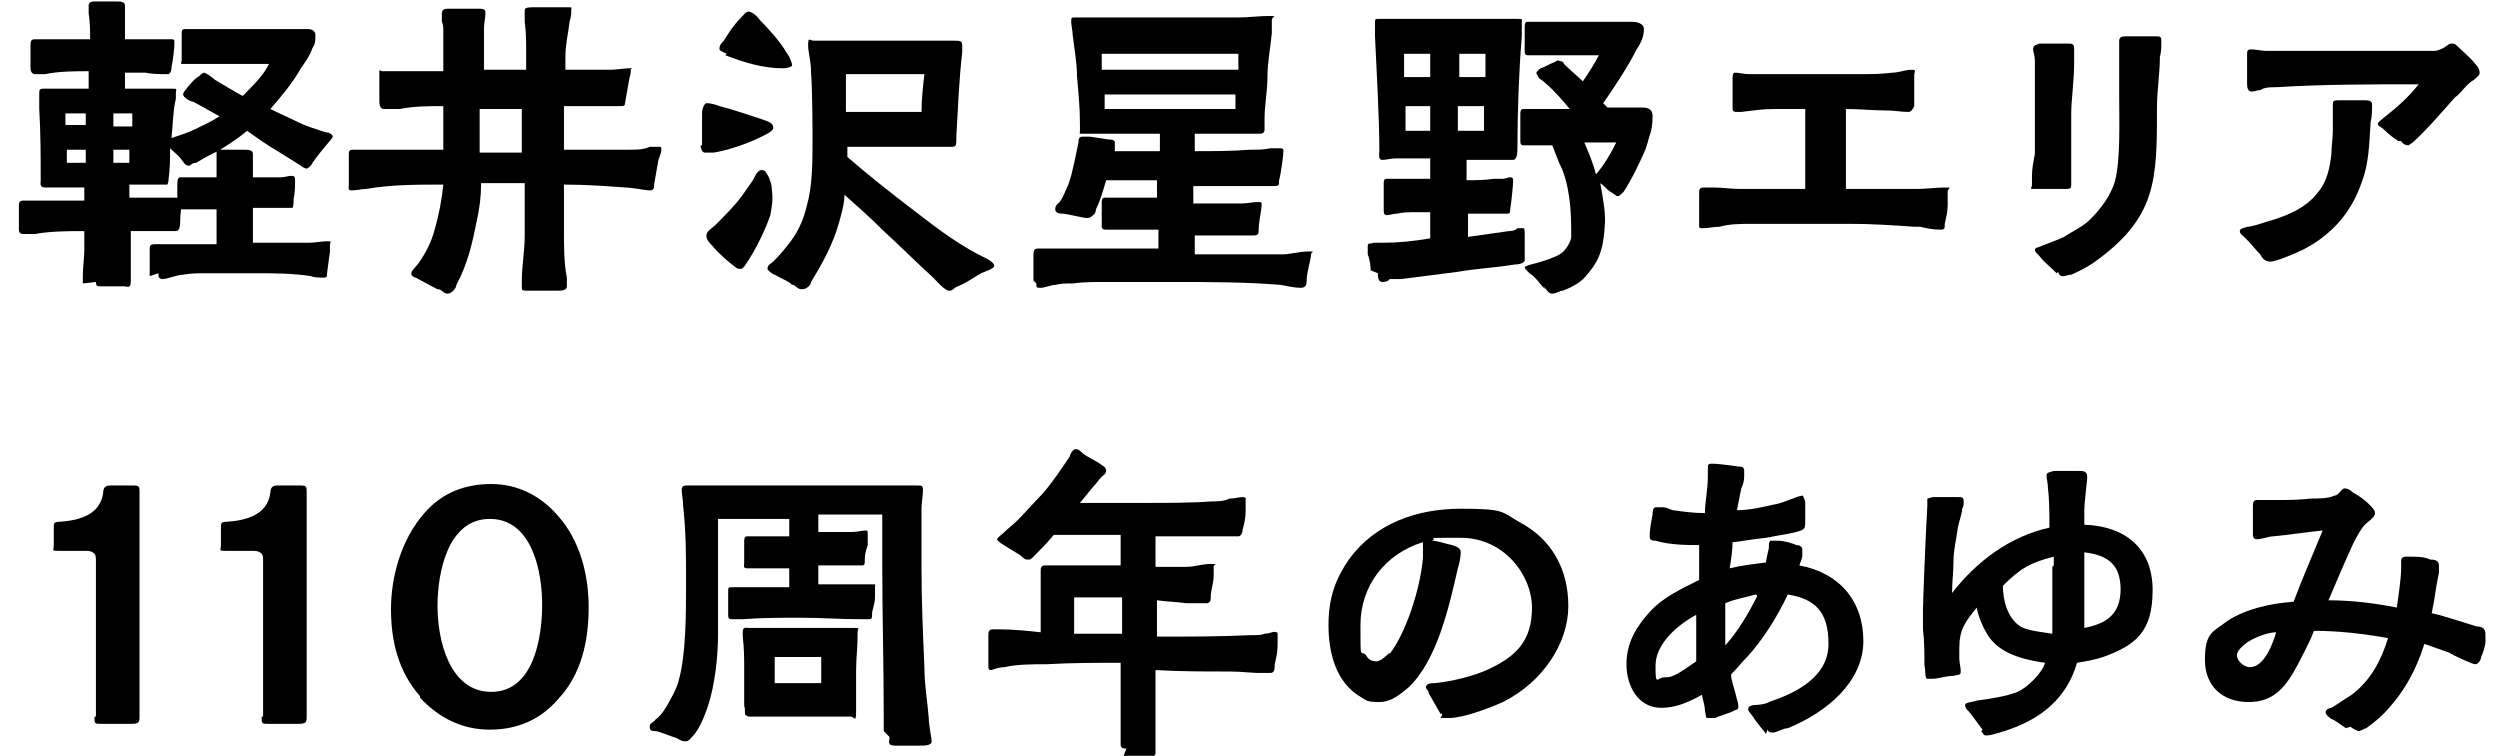 <?xml version="1.0" encoding="UTF-8"?>
<svg id="_レイヤー_2" data-name="レイヤー 2" xmlns="http://www.w3.org/2000/svg" version="1.1" viewBox="0 0 172 52">
  <defs>
    <style>
      .cls-1 {
        fill: #000;
        stroke-width: 0px;
      }

      .cls-2 {
        isolation: isolate;
      }
    </style>
  </defs>
  <g id="_グループ_11135" data-name="グループ 11135">
    <g id="_森を愉しみ_" data-name="森を愉しみ " class="cls-2">
      <g class="cls-2">
        <path class="cls-1" d="M5.7,19.5v-.6c0-.5.1-1.2.1-1.7v-1.3c-1.1,0-2.3,0-3.4.2-.3,0-.6,0-.8,0s-.3-.1-.3-.3v-1.7c0-.2.1-.3.3-.3.3,0,.7,0,1.1,0h3.1v-.9c-.8,0-1.6,0-2.4,0-.1,0-.2,0-.3,0-.4,0-.3-.3-.3-.5,0-1.6,0-3.2-.1-4.9,0-.3,0-.7,0-1s0-.4.3-.4c.5,0,1,0,1.6,0,.5,0,1,0,1.5,0v-1.2c-1,0-2,0-3,.2-.2,0-.5,0-.7,0s-.3-.2-.3-.4v-1.6c0-.2,0-.4.3-.4s.2,0,.3,0c.6,0,1.2,0,1.8,0s1.1,0,1.7,0c0-.6,0-1.1-.1-1.8,0-.2,0-.3,0-.5,0-.2.1-.3.4-.3h1.5c.3,0,.6,0,.6.3s0,.3,0,.4c0,.6,0,1.3,0,1.9.3,0,.6,0,.9,0,.4,0,.9,0,1.3,0,.3,0,.6,0,.9,0s.3,0,.3.3c0,.3-.1,1.2-.2,1.6,0,.1,0,.4-.2.5,0,0-.1,0-.2,0-.4,0-.9,0-1.4-.1h-1.4c0,.3,0,.7,0,1.1.4,0,.9,0,1.3,0,.6,0,1.2,0,1.8,0s.4,0,.4.3,0,.3,0,.4c-.2.8-.2,1.7-.3,2.7.6-.2,1.2-.4,1.6-.6.6-.3,1.1-.5,1.7-.9l-1.8-1c-.2,0-.7-.3-.7-.5,0-.2.2-.3.3-.5.2-.2.4-.5.7-.7.2-.1.2-.2.4-.3h0c.2,0,.7.4.8.5.7.4,1.3.8,1.9,1.1.7-.7,1.5-1.5,1.8-2.2-1.7,0-3.1,0-4.8,0s-.6,0-1,0-.2,0-.2-.3v-1.8c0-.1,0-.3.2-.3.3,0,.6,0,.8,0,1.6,0,2.8,0,4.3,0s2,0,3,0,.2,0,.4,0,.5.1.5.4c0,.4,0,.6-.2.9-.2.6-.6,1.1-.8,1.4-.5.9-1.3,1.9-2.1,2.8.6.3,1.3.6,1.9.9.6.3,1.3.5,1.9.7.3,0,.5.2.5.3,0,0-.1.2-.3.4-.4.5-.6.7-1.1,1.4,0,.1-.3.4-.4.4s-.3-.1-.4-.2l-1.6-1c-.7-.4-1.4-.9-2.1-1.4-.7.6-1.4,1-2,1.4-.3.1-1,.5-1.5.8-.3,0-.4.2-.5.2-.3,0-.4-.3-.5-.4-.2-.3-.5-.5-.8-.8,0,.7,0,1.4-.1,2.1,0,0,0,.3-.1.4,0,0-.2,0-.3,0-.8,0-1.6,0-2.3,0v.9h2.2c.4,0,.7,0,1.1,0s.3,0,.3.2c0,.4-.1.9-.1,1.3,0,.3,0,.8-.3.8-.4,0-.8,0-1.2,0-.6,0-1.3,0-1.9,0v1.4c0,.7,0,1.4,0,2s-.2.4-.5.4h-1.5c-.3,0-.4,0-.4-.3ZM5.9,8.7v-.9c-.5,0-.9,0-1.4,0,0,.3,0,.6,0,.8h1.4ZM5.9,11.2v-.9h-1.3c0,.3,0,.6,0,.9h1.3ZM9.1,8.7v-.9c-.4,0-.8,0-1.3,0v.9h1.3ZM8.9,11.2v-.9c0,0-1.1,0-1.1,0v.9h1.1ZM10.3,19v-1.8c0-.3,0-.4.4-.4s.3,0,.5,0c.5,0,.9,0,1.4,0,.8,0,1.5,0,2.3,0,0-.8,0-1.6,0-2.4-.4,0-.8,0-1.2,0-.4,0-.7,0-1.1,0,0,0-.1,0-.2,0-.3,0-.2-.3-.2-.5v-1.1c0-.3,0-.6.2-.6s.3,0,.4,0c.5,0,.9,0,1.4,0h.7c0-.4,0-.9,0-1.3v-.4c0-.2,0-.2.3-.2.4,0,1.1,0,1.5,0s.7,0,.7.3,0,.3,0,.4v1.2c.6,0,1.2,0,1.9,0,.3,0,.5-.1.7-.1s.3,0,.3.3c0,.4,0,.9-.1,1.3,0,.2,0,.6-.1.6,0,0-.3,0-.3,0-.3,0-.7,0-1,0h-1.4s0,2.4,0,2.4c.8,0,1.5,0,2.3,0s1.1,0,1.6,0c.4,0,.8-.1,1.2-.1s.2,0,.2.3,0,.3,0,.4l-.2,1.5c0,.2,0,.3-.2.3-.3,0-.7,0-.9-.1-1.3-.2-2.5-.2-3.8-.2s-2.3,0-3.4,0c-.5,0-1.1,0-1.6.1-.4,0-1.1.3-1.4.3s-.3-.2-.3-.4Z"/>
        <path class="cls-1" d="M30.1,19.9c-.6-.3-1.3-.7-1.5-.8-.1,0-.3-.1-.3-.3s.3-.4.5-.7c.5-.7.9-1.5,1.1-2.3.3-1,.5-2.1.6-3.1-1.8,0-3.6,0-5.3.3-.3,0-.7.1-1,.1s-.2-.2-.2-.4v-2c0-.3,0-.4.3-.4.3,0,.5,0,.7,0,.4,0,.8,0,1.2,0,1.4,0,2.9,0,4.3,0,0-1,0-2,0-3-1,0-2,0-3,.2-.4,0-.8,0-1.1,0s-.3-.4-.3-.6c0-.6,0-1.1,0-1.7s0-.3.2-.3.4,0,.6,0c.4,0,.8,0,1.2,0h2.4v-2.7c0-.3,0-.5-.1-.7,0-.2,0-.4,0-.6,0-.3.3-.3.5-.3h2c.3,0,.5,0,.5.3,0,.3-.1.7-.1,1,0,.6,0,1.1,0,1.7,0,.4,0,.8,0,1.2h2.9v-1.1c0-.8,0-1.5-.1-2.2,0-.3,0-.6,0-.8,0-.2.3-.2.7-.2.6,0,1.3,0,2,0s.5,0,.5.2,0,.5-.1.7c-.1.9-.3,1.6-.3,2.5,0,.3,0,.6,0,.9,1,0,2,0,3.1,0,.4,0,.9-.1,1.3-.1s.1,0,.1.1,0,.3-.1.6c-.1.6-.3,1.7-.3,1.7,0,.2-.1.2-.4.2-.5,0-1,0-1.5,0-.8,0-1.5,0-2.3,0v3c1.5,0,3,0,4.5,0,.5,0,1,0,1.4-.2.2,0,.4,0,.6,0s.2,0,.2.2-.1.4-.2.7l-.3,1.7c0,.2,0,.4-.3.4-.3,0-1.2-.2-1.7-.2-1.3-.1-2.7-.2-4.2-.2,0,1.1,0,2.1,0,3.2,0,1.1,0,2.2.2,3.2,0,.2,0,.4,0,.6,0,.3-.4.3-.7.3h-2c-.3,0-.4,0-.4-.2s0-.4,0-.5c0-1,.2-2,.2-3.1,0-1.2,0-2.4,0-3.6-1,0-2,0-3,0,0,.9-.1,1.7-.3,2.6-.3,1.5-.6,2.9-1.4,4.4,0,.2-.3.6-.6.6s-.3-.2-.6-.3ZM36,7.5h-3c0,1,0,2,0,3h2.9c0-1.1,0-2,0-3Z"/>
        <path class="cls-1" d="M48.3,10c0-.4,0-1,0-1.1s0-.6,0-1.1c0-.4.2-.7.3-.7s.4,0,.9.2c.8.2,2,.6,2.9.9.6.2.8.3.8.6,0,.2-.4.4-.8.6-.8.4-2.1.9-3.3,1.1-.2,0-.4,0-.6,0-.2,0-.3-.3-.3-.5ZM50.5,18.3c-.3-.2-1.1-.9-1.5-1.4-.2-.2-.4-.4-.4-.7s.4-.5.6-.7c.7-.7,1.4-1.4,1.9-2.1.2-.3.5-.7.7-1,.1-.2.3-.7.6-.7s.3.2.5.5c.1.3.2.5.2.8.1.8,0,1.2-.1,1.8-.3.9-1,2.4-1.7,3.4-.1.2-.3.3-.3.3-.2,0-.3,0-.5-.2ZM50,3.7c0,0-.5-.2-.5-.3,0-.2,0-.3.3-.6.3-.5.7-1.1,1.1-1.5.3-.3.4-.5.6-.5s.5.2.8.6c.6.6,1.4,1.5,1.8,2.2.3.4.4.8.4.9s-.4.2-.6.2c-1.4,0-2.7-.4-4-.9ZM54.5,19.6c-.3-.3-.7-.4-1.2-.7-.1,0-.5-.3-.5-.4,0-.3.3-.4.4-.5.5-.5.9-1,1.2-1.4.6-.8.9-1.6,1.1-2.4.4-1.4.4-3.1.4-4.3s0-3.5-.1-4.9c0-.9-.2-1.3-.2-1.9s.1-.3.4-.3c.6,0,1.3,0,1.9,0,1.1,0,1.4,0,2.5,0s3.4,0,4.8,0c.2,0,.3,0,.5,0,.3,0,.5,0,.5.3s0,.3,0,.5c-.2,1.7-.3,3.9-.4,5.7,0,.7,0,.8-.3.8-.6,0-1.5,0-2,0-1,0-2.1,0-2.9,0s-1.5,0-2.3,0v.7c1.5,1.3,2.9,2.4,4.6,3.7,1.8,1.4,3.3,2.5,5,3.3.2.1.5.3.5.5s-.7.4-.9.5c-.7.4-.9.6-1.6.9-.3.1-.3.3-.6.3s-.9-.7-1.1-.9c-1.1-1-2.3-2.2-3.5-3.3-.9-.9-1.7-1.6-2.6-2.4,0,.6-.2,1.3-.4,2-.4,1.4-1.1,2.7-1.9,4,0,.2-.3.5-.6.5s-.3-.1-.6-.3ZM63.4,7.7c0-.8.1-1.8.2-2.6-1.5,0-3.9,0-5.4,0v2.6h5.2Z"/>
        <path class="cls-1" d="M71.1,19.3v-1.6c0-.4,0-.6.3-.6s.6,0,.9,0c.5,0,.9,0,1.4,0,1.7,0,4.1,0,6,0v-1.3c-.6,0-1.2,0-1.8,0-.5,0-1,0-1.5,0,0,0-.2,0-.3,0s-.3,0-.3-.2v-1.6c0-.2,0-.4.2-.4s.4,0,.6,0c.6,0,1.2,0,1.9,0h1.1v-1.2h-3.5c-.2.7-.4,1.4-.7,2,0,0,0,.3-.2.4-.1.1-.2.2-.4.2-.3,0-1.4-.3-1.7-.3-.1,0-.5,0-.5-.3s.2-.4.3-.5c.3-.4.4-.8.6-1.2.3-.8.5-2,.7-2.9,0-.2,0-.4.3-.4s.3,0,.5,0l1.3.2c.1,0,.4,0,.4.2s0,.2,0,.3c0,0,0,.2,0,.3h3.1v-1.2c-1.3,0-2.4,0-3.9,0s-1.1,0-1.4,0-.2,0-.2-.2v-.5c0-1.1-.1-2.1-.2-3.2,0-1-.2-2-.3-2.9,0-.3-.1-.6-.1-.9s0-.3.3-.3c.3,0,.7,0,1,0,.6,0,1.2,0,1.7,0h4.9c1.2,0,2.4,0,3.6,0,.7,0,1.4-.1,2.1-.1s.2,0,.2.3,0,.6,0,.9c-.1,1-.3,2-.3,3,0,1-.2,1.9-.2,2.9,0,.2,0,.5,0,.7,0,.2-.1.3-.3.3s-.9,0-1.3,0h-3.2v1.2c1.3,0,2.5,0,3.8-.1.5,0,1,0,1.4-.1.2,0,.4,0,.6,0s.3,0,.3.2c0,.3-.2,1.7-.3,2,0,.3,0,.4-.3.4s-.6,0-.9,0c-.6,0-1.1,0-1.7,0h-3v1.2c1.1,0,2.2,0,3.3,0,.4,0,.8-.1,1.1-.1s.3,0,.3.2c0,.3-.2,1.2-.2,1.6,0,.4,0,.5-.4.5-.5,0-1.3,0-1.9,0h-2.1v1.3c2,0,4,0,6,0,.6,0,1.2-.2,1.8-.2s.2,0,.2.2c0,.3-.3,1.3-.3,1.7,0,.3,0,.6-.4.6s-.9-.1-1.4-.2c-2.4-.2-4.9-.2-7.4-.2s-3.1,0-4.7,0c-.7,0-1.5,0-2.2.1-.4,0-.8,0-1.2.1-.3,0-.7.2-1,.2s-.3,0-.3-.3ZM85.2,4.8v-1.1c-3.1,0-6.3,0-9.4,0v1.1h9.4ZM85,7.5v-1c0,0-9,0-9,0v1c3.1,0,6,0,9,0Z"/>
        <path class="cls-1" d="M94.3,18.6c0-.1,0-.6-.2-1.1,0-.3,0-.4,0-.6s.2-.1.4-.2h.7c1,0,2-.1,3.2-.3v-1.8c-.3,0-.6,0-1,0-.4,0-.9,0-1.3.1-.2,0-.5.1-.7.1-.2,0-.2-.2-.2-.4v-1.8c0-.1,0-.3.2-.3.3,0,.6,0,.9,0,.7,0,1.4,0,2.1,0v-1.4h-2.4c-.3,0-.6.1-.9.1s-.2-.4-.2-.6c0-2.3-.2-5.6-.3-7.9,0-.3,0-.6,0-.9s0-.3.3-.3.4,0,.6,0c.4,0,.8,0,1.2,0,1.6,0,3.2,0,4.9,0s1,0,1.5,0c.4,0,.9,0,1.3,0s.3,0,.3.3,0,.6,0,.9c-.2,2.4-.3,5.2-.3,7.6,0,.3,0,.9-.3.9s-.6,0-1,0c-.7,0-1.5,0-2.2,0v1.4c.6,0,1.2,0,1.9-.1h.6c.2,0,.3-.1.5-.1s.2.1.2.3c0,.2-.1,1.3-.2,1.9,0,.2,0,.3-.2.3-.4,0-.9,0-1.2,0-.5,0-1,0-1.5,0v1.6l2.8-.4c.1,0,.4,0,.6-.2.2,0,.3,0,.4,0,.1,0,.1.2.1.6s0,.7,0,1c0,.2,0,.4,0,.6s-.4.3-.7.3c-1.2.2-2.8.3-3.9.5l-3.9.5h-.8c-.1.2-.4.2-.5.2-.3,0-.3-.4-.3-.6ZM98.4,5.3v-1.6c-.6,0-1.3,0-1.8,0,0,.5,0,1,0,1.6h1.8ZM98.4,9v-1.7h-1.7v1.7h1.7ZM102.2,5.3v-1.6c-.5,0-1.2,0-1.8,0v1.6h1.8ZM102.1,9c0-.5,0-1.1,0-1.7h-1.8v1.7h1.7ZM106.3,19.9c-.4-.4-.3-.4-.8-.9-.3-.2-.6-.5-.6-.6s.4-.2.8-.3c.4-.1,1.3-.4,1.6-.6.4-.2.8-.9.8-1.2,0-1.3,0-3-.6-4.6-.3-.6-.5-1.2-.7-1.7-.5,0-.7,0-1.2,0-.2,0-.5,0-.7,0s-.3,0-.3-.3v-1.8c0-.2,0-.4.2-.4,0,0,.3,0,.6,0,.3,0,.6,0,.8,0h1.8c-.5-.6-1.1-1.3-1.7-1.8,0,0-.2-.2-.4-.3-.1-.2-.2-.3-.2-.4,0,0,.1-.2.3-.3.3-.1.6-.3.9-.4.2-.1.3-.2.4-.1.2,0,.3.1.3.2.4.4.9.8,1.3,1.2.4-.6.8-1.2,1.1-1.8h-2.8c-.5,0-1,0-1.5,0-.1,0-.4,0-.6,0-.2,0-.2-.2-.2-.3v-1.6c0-.2,0-.4.2-.4s.3,0,.4,0c.3,0,.7,0,1.1,0,1.6,0,3.1,0,4.6,0h1.1c.3,0,.8.1.8.5s-.1.8-.5,1.4c-.6,1.2-1.6,2.7-2.3,3.7l.3.3h2.4c.2,0,.7,0,.7.6s-.1,1.1-.2,1.3c-.1.4-.2.7-.3,1-.3.7-.9,2-1.5,2.9-.2.2-.3.3-.4.3s-.3-.2-.5-.3c-.3-.2-.4-.4-.7-.6.2,1.1.4,2.2.3,3-.1,1.9-.6,2.6-1.3,3.4-.3.4-1,.8-1.6,1-.2,0-.4.2-.7.2s-.4-.3-.6-.5ZM111.2,9.8c-.7,0-1.5,0-2.2,0,.3.7.6,1.4.8,2.2.6-.7,1-1.4,1.4-2.2Z"/>
        <path class="cls-1" d="M131.7,15.6c-1.4-.1-2.9-.2-4.4-.2-2.2,0-4.5,0-6.7,0-.8,0-1.6,0-2.3.2-.4,0-.8.1-1.1.1s-.3,0-.3-.2v-2.2c0-.2,0-.4.3-.4s.5,0,.7,0c.6,0,1.2.1,1.8.1h4.5c0-1.8,0-3.7,0-5.5-.7,0-1.5,0-2.2,0-.7,0-1.4.1-2.2.2-.1,0-.2,0-.3,0-.3,0-.3-.1-.3-.3v-2c0-.2,0-.4.2-.4s.6.1.9.1c.4,0,.7,0,1.1,0,2,0,3.9,0,5.9,0s1.9,0,2.9-.1c.4,0,.9-.2,1.3-.2s.2.1.2.4,0,.6,0,1v1.1c-.1.2-.2.4-.4.4-.5,0-1-.1-1.5-.1-.9,0-1.9-.1-2.8-.1,0,1.8,0,3.7,0,5.5h.6c1.4,0,2.9,0,4.3,0,.6,0,1.3-.1,1.9-.1s.2,0,.2.3,0,.5,0,.9c0,.5-.1.8-.2,1.3,0,.3,0,.4-.3.4-.5,0-1-.1-1.4-.2Z"/>
        <path class="cls-1" d="M139.8,12.7c0-.2,0-.5,0-.6,0-.5.1-1,.2-1.5,0-1.2,0-2.4,0-3.5s0-2,0-2.9c0-.5-.2-.8-.1-.9,0-.2.2-.2.4-.3.6,0,1.6,0,2,0,.2,0,.4,0,.4.3,0,.3,0,.8,0,1.1,0,1.2-.2,2.4-.2,3.5s0,2.4,0,3.6c0,.4,0,.9,0,1.2s-.1.3-.4.3c-.5,0-1.4,0-2,0s-.3,0-.3-.3ZM141.5,18.8c-.4-.4-.9-.8-1.2-1.2-.2-.2-.3-.3-.3-.4,0-.2.4-.2.5-.3.5-.2,1.1-.4,1.5-.6.6-.4,1.3-.7,1.8-1.2.7-.7,1.4-1.6,1.7-2.6.4-1.5.3-4.1.3-5.8s0-2,0-3c0-.3,0-.6,0-.9,0-.3.3-.3.5-.3.5,0,1.7,0,2,0s.4,0,.4.3c0,.4,0,.8-.1,1.1,0,1.2-.2,2.3-.2,3.5,0,5,0,7.6-4.4,10.7-.3.2-1,.6-1.5.8-.2,0-.4.1-.5.1-.2,0-.3,0-.4-.3Z"/>
        <path class="cls-1" d="M155.5,17.5c-.3-.3-.6-.7-1-1.1-.2-.2-.4-.3-.4-.5s.3-.2.5-.3c.3,0,.9-.2,1.2-.3,1.4-.4,2.8-.9,3.7-2.1.6-.7.8-1.7.9-2.6,0-.5.1-1.1.1-1.6s0-.8,0-1.2c0-.2,0-.5,0-.7s.2-.2.4-.2c.7,0,1.6,0,1.8,0s.5,0,.5.3,0,.8-.1,1.2c-.1,1.4-.1,2.8-.6,4.1-.7,2.1-2.1,3.7-4.1,4.7-.4.2-1.8.8-2.2.8s-.6-.3-.7-.5ZM165,9.7c-.3-.2-.6-.4-1-.8-.2-.2-.4-.2-.4-.4,0-.1.3-.3.4-.4.9-.7,1.7-1.4,2.4-2.3-3.3,0-6.6,0-9.8.2-.4,0-.8,0-1.1.2-.2,0-.4.1-.6.1s-.3-.2-.3-.5v-2c0-.3,0-.4.3-.4s.7.1,1,.1c.5,0,1,0,1.5,0,2.9,0,5.7,0,8.5,0s1.1,0,1.6,0c.2,0,.4-.1.6-.2.2-.1.4-.3.5-.3.3,0,.3,0,.6.3.2.2.8.7,1.1,1.1.2.2.3.4.3.6s-.2.3-.4.5c-.2.1-.4.3-.5.4-.3.3-.5.6-.8.8-.8.9-2,2.3-2.9,3.1,0,0-.3.2-.3.2-.2,0-.4-.1-.5-.3Z"/>
        <path class="cls-1" d="M6.6,49.3v-10.6c0-.3,0-.5-.1-.6-.2-.2-.4-.2-.6-.2-.6,0-1.2,0-1.8,0s-.4,0-.4-.4v-1.2c0-.3,0-.4.4-.4,1.4-.1,2.8-.5,3-2,0-.4.2-.5.5-.5h1.6c.4,0,.4.1.4.5v15.3c0,.5,0,.6-.6.6h-2c-.5,0-.5,0-.5-.5Z"/>
        <path class="cls-1" d="M18.1,49.3v-10.6c0-.3,0-.5-.1-.6-.2-.2-.4-.2-.6-.2-.6,0-1.2,0-1.8,0s-.4,0-.4-.4v-1.2c0-.3,0-.4.4-.4,1.4-.1,2.8-.5,3-2,0-.4.2-.5.5-.5h1.6c.4,0,.4.1.4.5v15.3c0,.5,0,.6-.6.6h-2c-.5,0-.5,0-.5-.5Z"/>
        <path class="cls-1" d="M28.9,47.9c-1.5-1.7-2-3.8-2-6s.7-4.8,2.3-6.6c1.2-1.4,2.8-2,4.6-2s3.4.8,4.6,2.2c1.5,1.7,2.1,4,2.1,6.3s-.5,4.6-2.1,6.3c-1.2,1.4-2.8,2.1-4.7,2.1s-3.5-.8-4.8-2.2ZM37.3,41.6c0-2.3-.7-5.9-3.6-5.9s-3.6,3.7-3.6,6,.8,5.9,3.7,5.9,3.5-3.7,3.5-6Z"/>
        <path class="cls-1" d="M60.8,50.3c0-.3,0-.9,0-1.2,0-3.4-.1-6.8-.1-10.2s0-2.3,0-3.5c-1.5,0-2.9,0-4.4,0v1.2c.8,0,1.5,0,2.3,0,.4,0,.7-.1.9-.1.2,0,.2,0,.2.3v.7c-.1.3-.2.6-.2.9,0,.4,0,.5-.2.5-.2,0-.6,0-.9,0-.7,0-1.4,0-2.1,0v1.3c.9,0,1.8,0,2.8,0,.3,0,.6,0,.9,0s.2,0,.2.2,0,.4,0,.7c0,.4-.2.9-.2,1.1,0,.3,0,.4-.2.4s-.5,0-.7,0c-1.3,0-2.7-.1-4-.1s-2.7,0-4,.1c-.2,0-.5,0-.7,0-.2,0-.3,0-.3-.3v-1.6c0-.3,0-.3.3-.3s.6,0,1,0c.9,0,1.9,0,2.9,0v-1.3c-.7,0-1.3,0-2,0-.3,0-.6,0-.9,0s-.2-.2-.2-.4v-1.4c0-.2,0-.4.2-.4.2,0,.5,0,.8,0,.7,0,1.4,0,2.1,0v-1.2c-1.6,0-3.3,0-4.9,0,0,1.2,0,2.5,0,3.7s0,2.9,0,4.3-.2,3.4-.7,4.9c-.2.6-.6,1.6-1,2-.1.1-.3.4-.5.4s-.3,0-.6-.2c-.6-.2-1.3-.5-1.5-.5-.2,0-.4,0-.4-.3s.3-.3.4-.5c.3-.2.5-.5.7-.8.3-.5.8-1.4.9-1.9.5-1.8.5-4.6.5-6.6s0-3.6-.2-5.4c0-.4-.1-.8-.1-1.1s.2-.3.4-.3c.4,0,.8,0,1.2,0h13.2c.3,0,1.1,0,1.4,0s.4,0,.4.3c0,.4-.1.9-.1,1.3,0,1.4,0,2.8,0,4.1,0,2.3.1,4.5.2,6.8,0,1.2.2,2.3.3,3.5,0,.5.2,1.4.2,1.6,0,.3-.5.3-.8.3-.6,0-1.1,0-1.7,0s-.4-.3-.4-.6ZM51.3,49.2c-.1,0,0-.5-.1-.6,0-.8,0-1.7,0-2.5,0-.8,0-1.5-.1-2.3,0,0,0-.2,0-.3,0-.4.2-.3.4-.3.6,0,1.5,0,2.1,0h2.9c.7,0,1.2,0,2,0s.5,0,.5.3,0,.2,0,.3c0,.8-.1,1.5-.1,2.3,0,.9,0,1.9,0,2.8s-.1.4-.4.4c-1,0-1.9,0-2.9,0s-1.9,0-2.9,0c-.3,0-.6,0-.9,0s-.2,0-.3,0ZM56.5,47v-1.8c0,0-3.2,0-3.2,0v1.8c1.1,0,2.2,0,3.2,0Z"/>
        <path class="cls-1" d="M77.5,51.5c-.2,0-.4,0-.4-.3s0-.4,0-.6c0-1.5,0-2.9,0-4.4v-.6c-1.7,0-3.4,0-5.1.1-1,0-2,0-2.9.2-.3,0-.6.1-.9.2-.2,0-.2-.1-.2-.3v-2c0-.3,0-.5.3-.5.1,0,.4,0,.5,0,.9,0,1.9.1,2.8.2,0-1.1,0-2.3,0-3.4,0-.3,0-.6,0-.8s0-.4.3-.4c.2,0,1.2,0,1.4,0h3.8v-2.1c-1.5,0-3.1,0-4.6,0-.5.6-1,1.1-1.3,1.4s-.3.3-.5.3-.3-.1-.5-.3c-.5-.3-1-.6-1.3-.8,0,0-.3-.2-.3-.3s.3-.3.4-.4c.3-.3.7-.6,1-.9.7-.7,1.1-1.2,1.7-1.8.7-.8,1.3-1.7,1.9-2.6,0-.1.2-.5.4-.5s.3.1.5.3c.4.3,1.1.6,1.3.8.2.1.3.2.3.4s-.2.3-.3.4c-.2.2-.4.5-.6.7l-.9,1.1c1.5,0,3.1,0,4.6,0,1.1,0,3.3,0,4.4-.1.4,0,.9,0,1.3-.2.4,0,.6-.1.9-.1s.2.2.2.2c0,.2,0,.6,0,.8,0,.4-.1.9-.2,1.2,0,.2-.1.5-.3.5s-.6,0-.9,0c-.5,0-.7,0-1.2,0h-3.6v2.1c.7,0,1.4,0,2.1,0,.6,0,1.1-.2,1.7-.2s.2,0,.2.2c0,.2,0,.4,0,.7,0,.3-.2,1-.2,1.3,0,.3,0,.4-.2.5-.1,0-.3,0-.6,0h-.9c-.7-.1-1.3-.1-2-.2v2.5c2.2,0,4.3,0,6.4-.1.5,0,.8,0,1-.1.4,0,.6-.2.8-.1.1,0,.1,0,.1.2,0,.3,0,.4,0,.7,0,.4-.1.9-.2,1.3,0,.3,0,.6-.3.6s-.4,0-.8,0c-.5,0-1.2-.1-2-.1-1.7,0-3.4,0-5.1-.1v2.3c0,.9,0,1.8,0,2.7,0,.2,0,.4,0,.7s-.3.2-.5.2-1.2,0-1.7,0ZM77.2,41.1c-1,0-2,0-3.3,0v2.5c1.1,0,2.2,0,3.3,0,0-.8,0-1.6,0-2.5Z"/>
        <path class="cls-1" d="M99.1,49.1c-.3-.5-.5-.9-.8-1.4,0-.2-.2-.3-.2-.4,0-.3.4-.3.6-.3,1.1-.1,2.8-.5,3.8-1,1.9-.9,2.9-2,2.9-4.2s-1.9-4.8-4.9-4.8-1.4,0-2,.2c.4,0,.9.2,1.4.3.3.1.6.2.6.5s-.1.8-.2,1.1c-.6,2.6-1.4,6.3-3.4,8.2-.6.5-1.2,1-2,1s-.9-.1-1.2-.3c-1.8-1-2.3-3.1-2.3-5s.5-3.2,1.4-4.5c1.8-2.5,4.7-3.5,7.7-3.5s2.8.2,4,.9c2.3,1.2,3.4,3.3,3.4,5.8s-1.7,5.2-4.5,6.6c-.9.4-2.7,1.1-3.7,1.1s-.4,0-.5-.3ZM95.6,45c1.1-1.4,2.1-4.4,2.3-6.6,0-.4,0-.8,0-1.1-2.6.8-4.3,3-4.3,5.7s0,1.6.4,2.1c.1.2.3.4.7.4.3,0,.7-.4.9-.6Z"/>
        <path class="cls-1" d="M121.5,50.5c-.1-.2-.6-.7-.9-1.2-.2-.3-.4-.4-.3-.6,0-.1.2-.2.5-.2.3,0,.8-.1.9-.2,1.8-.6,4.1-1.7,4.1-4s-1-3.1-2.8-3.4c-.7,1.5-1.7,3.1-2.8,4.3-.4.4-.7.8-1.1,1.2,0,.4.2.9.3,1.3.1.5.2.6.2.9s-.2.2-.3.3c-.4.2-.9.3-1.3.5-.2,0-.3,0-.5,0s-.1-.2-.2-.5c0-.4-.2-.9-.2-1.1-.9.5-1.8.9-2.8.9-1.6,0-2.4-1.5-2.4-3s.7-2.6,1.6-3.6c.9-1,2.2-1.6,3.4-2.2v-2.4c-.8,0-2,0-3-.3-.2,0-.4,0-.4-.3,0-.5.1-1,.2-1.5,0-.1,0-.5.2-.5s.3,0,.5,0c.3,0,.6.2.7.2.7.1,1.4.2,2.2.2,0-.8.2-1.6.2-2.5,0-.2,0-.4,0-.6s0-.3.3-.3,1.2.1,1.8.2c.2,0,.4,0,.4.3s0,.2,0,.4c0,.3-.1.6-.2.8-.1.5-.2,1-.3,1.5.9,0,1.7-.2,2.6-.4.2,0,1-.3,1.5-.5,0,0,.3-.1.4-.1.1,0,.1.2.2.4,0,.5,0,.9,0,1.4,0,.3,0,.5-.3.6-.5.2-1.4.3-2.4.5-1,.1-2,.3-2.3.3,0,.6-.1,1.2-.2,1.8.8-.2,1.7-.3,2.5-.4,0-.1.1-.6.2-1,0-.3,0-.4.1-.5,0,0,.1,0,.2,0,.1,0,.3,0,.4,0,.3,0,1,.2,1.2.3.2,0,.4.1.4.3s0,.2,0,.4c0,.3-.2.6-.2.7,2.7.5,4.4,2.4,4.4,5.2s-2.5,4.9-5.2,6c-.3,0-.8.3-1,.3s-.3,0-.4-.2ZM115.5,46.3c.5-.3.9-.6,1.2-.8,0-.6,0-1.2,0-1.8s0-.9,0-1.4c-1.3.7-2.8,2-2.8,3.5s.1.8.6.8.6-.1,1-.3ZM120.8,40.9c-.7.2-1.4.3-2.1.6,0,.6,0,1.1,0,1.7s0,.8,0,1.2c.9-1,1.6-2.2,2.2-3.4Z"/>
        <path class="cls-1" d="M136.4,50.2c-.3-.4-.6-.8-.9-1.2-.2-.2-.3-.3-.3-.5,0-.2.6-.2.8-.3.8-.1,2.1-.3,2.8-.6.7-.3,1.7-1.3,1.9-2-1.4-.2-3.2-.6-4-2-.3-.5-.6-1.2-.7-1.8-.8,1-1.2,1.5-1.2,2.8s0,.5,0,.7c0,.3.1.6.1.9s-.2.2-.5.3c-.5,0-1.1.2-1.4.2,0,0-.3,0-.4,0-.2,0-.1-.6-.2-.9,0-.8,0-1.7-.1-2.5,0-.5,0-.9,0-1.4s.2-5.5.3-7.1c0-.3,0-.5,0-.5.1,0,.3-.1.4-.1.5,0,1.2,0,1.7,0,.3,0,.4,0,.4.3s0,.3-.1.5c0,.3-.2.8-.3,1.3-.1.8-.3,1.5-.3,2.3,0,.7-.1,1.5-.1,2.2,1.7-2.2,4-3.9,6.7-4.5,0-.8,0-1.9-.1-2.7,0-.3-.1-.7-.1-.9,0-.2.2-.2.5-.3.6,0,1.4,0,1.7,0s.6,0,.6.4c0,.4-.2,1.6-.2,2.4s0,.6,0,.9c2.8.1,4.7,1.6,4.7,4.5s-1.2,3.8-3.4,4.6c-.6.2-1.2.3-1.8.4-.7,2.4-2.4,3.8-4.7,4.6-.3.1-1.2.4-1.5.4s-.2-.1-.4-.3ZM141.3,38.9v-.6c-1.6.4-2.3.8-3.5,2,0,1,.3,2.2,1.2,2.8.5.3,1.6.4,2.2.5,0-1.6,0-3.1,0-4.6ZM145.9,40.6c0-1.7-.8-2.4-2.5-2.6,0,1.7,0,3.5,0,5.2,1.6-.3,2.5-1,2.5-2.7Z"/>
        <path class="cls-1" d="M161.4,50.1c-.3-.2-.7-.5-.9-.6-.1,0-.5-.3-.5-.5h0c0-.2.3-.3.4-.3.5-.3.9-.6,1.4-.9,1.3-1,2-2.3,2.5-3.9-1.7-.3-3.4-.5-5.1-.5-.3.8-.7,1.5-1.1,2.3-.8,1.5-1.6,2.6-3.4,2.6s-3-1.1-3-2.9.5-1.9,1.3-2.5c1.3-1,3.3-1.4,4.8-1.5.6-1.6,1.3-3.2,2-4.9-1.1.1-2.3.3-3.4.4-.3,0-.8.2-1.1.2s-.3-.2-.3-.4,0-1.2,0-1.8c0-.3,0-.5.3-.5.1,0,.3,0,.5,0,.2,0,.5,0,.8,0,.8,0,1.6,0,2.4-.1.5,0,1.2,0,1.6-.2.3,0,.5-.5.7-.5s.4.1.6.3c.4.2.8.5,1.1.8.2.2.4.4.4.6,0,.3-.5.6-.7.8-.2.2-.5.7-.8,1.3-.6,1.3-1.4,3.2-1.7,3.9,1.6,0,3.2.2,4.7.5.1-.7.3-2,.3-2.7s0-.3,0-.5.1-.3.3-.3.2,0,.4,0c.4,0,.9,0,1.3.2.2,0,.6,0,.6.4s0,.3,0,.5c-.2.9-.3,1.9-.5,2.8.3,0,2.1.6,3.1.9.3,0,.6.1.6.5s0,.3,0,.5c0,.4-.2.9-.3,1.1,0,.2-.2.5-.4.5s-1.5-.6-1.8-.8c-.6-.2-1.1-.4-1.7-.6-.6,1.9-1.5,3.5-2.9,4.9-.3.3-.7.6-1.1.9-.1,0-.4.2-.5.2s-.3-.1-.6-.3ZM156.6,43.5c-.5,0-1.4.3-2,.7-.4.3-.7.6-.7.9s.4.8.9.8c1,0,1.6-1.7,1.8-2.4Z"/>
      </g>
    </g>
  </g>
</svg>